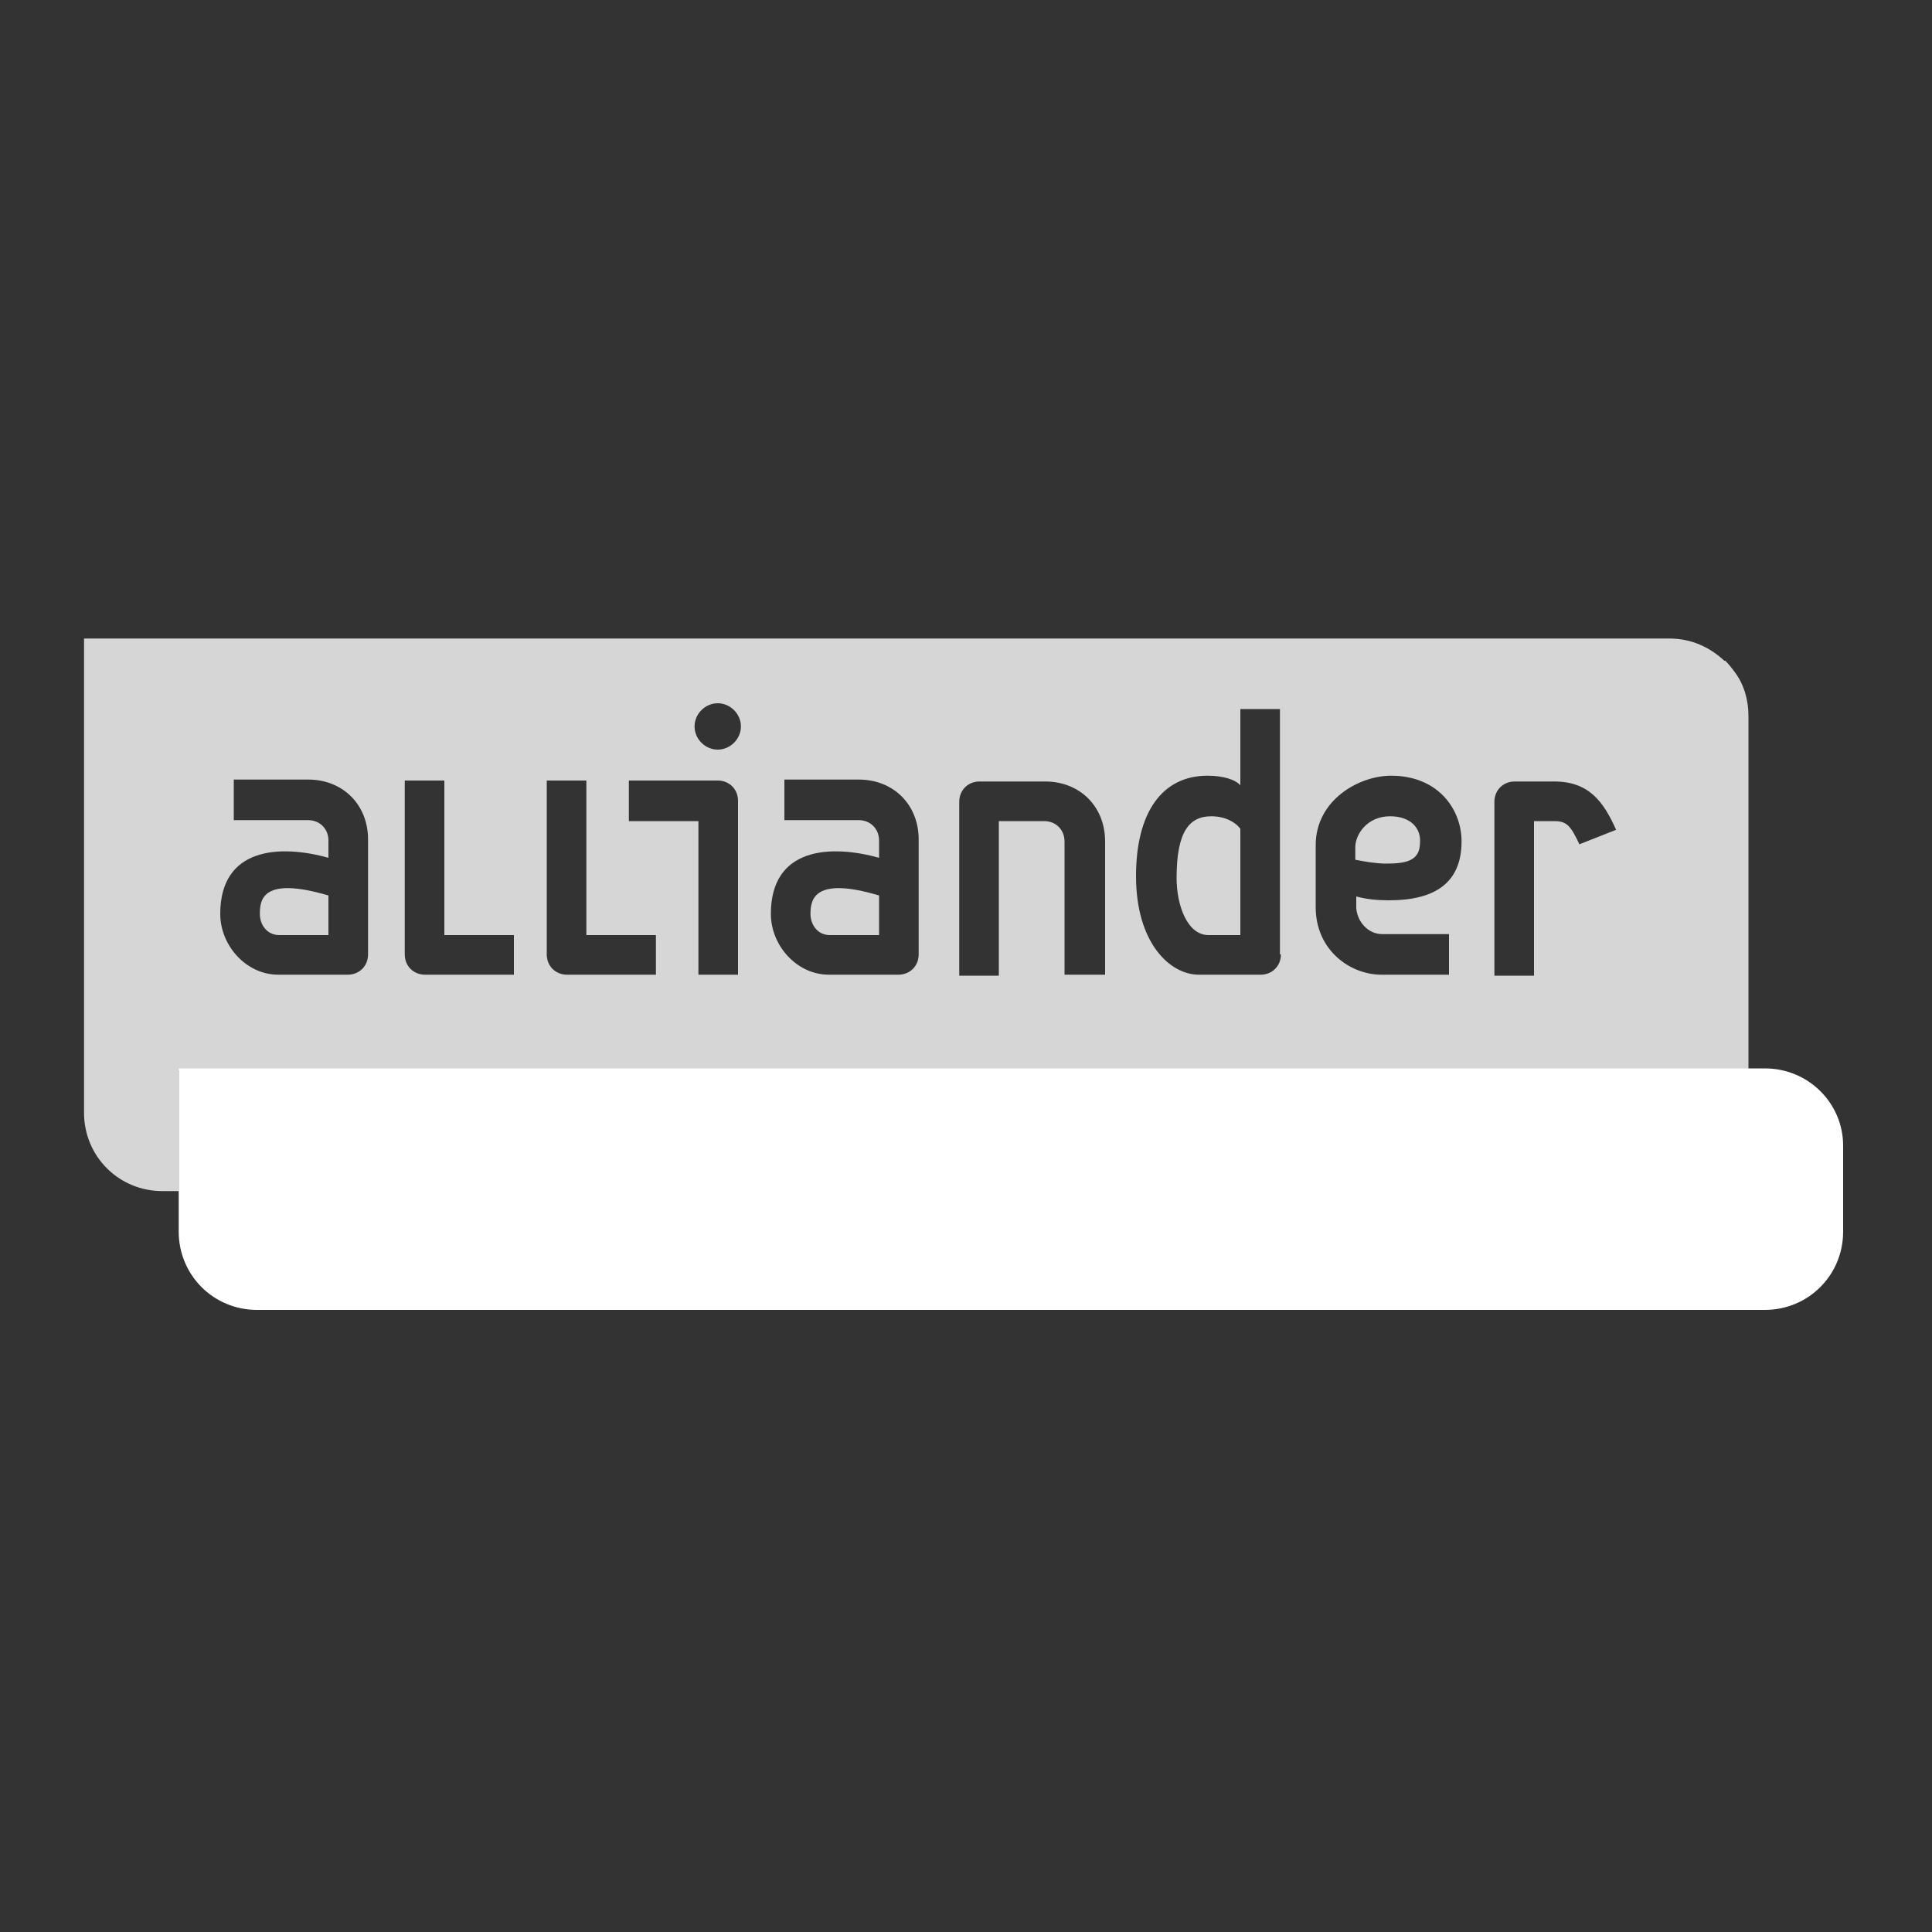 <?xml version="1.0" encoding="utf-8"?>
<!-- Generator: Adobe Illustrator 22.0.1, SVG Export Plug-In . SVG Version: 6.00 Build 0)  -->
<svg version="1.1" id="Layer_1" xmlns="http://www.w3.org/2000/svg" xmlns:xlink="http://www.w3.org/1999/xlink" x="0px" y="0px"
	 width="200px" height="200px" viewBox="0 0 200 200" style="enable-background:new 0 0 200 200;" xml:space="preserve">
<rect x="0" y="0" width="200" height="200" fill="#333333" stroke="none"/>
<style type="text/css">
	.st0{opacity:0.8;}
	.st1{fill:#FFFFFF;}
</style>
<g>
	<g class="st0">
		<path class="st1" d="M125.4,84.5c-2.3,0-3.6,1.6-3.6,6.4c0,2.8,1.1,5.9,3.3,5.9h3.3V85.8C127.9,85.1,126.8,84.5,125.4,84.5z"/>
		<path class="st1" d="M83.9,94.6c0,1.2,0.8,2.2,2,2.2H91v-4.1C84.3,90.7,83.9,93.1,83.9,94.6z"/>
		<path class="st1" d="M26.9,94.6c0,1.2,0.8,2.2,2,2.2H34v-4.1C27.2,90.7,26.9,93.1,26.9,94.6z"/>
		<path class="st1" d="M143.9,84.5c-2.4,0-3.6,1.9-3.6,3.2V89c1,0.2,2.2,0.4,3.2,0.4c2.1,0,3.5-0.3,3.5-2.2
			C147.1,85.8,146.1,84.5,143.9,84.5z"/>
		<path class="st1" d="M179.6,69.6c-0.3-0.4-0.6-0.8-0.9-1.1c0,0,0,0-0.1-0.1c0,0,0,0-0.1,0c-1.5-1.4-3.4-2.3-5.7-2.3H8.7v0h0v28.6
			h0v20.5c0,4.5,3.6,8.1,8.1,8.1h1.7v-12.5H181V74.1C181,72.4,180.5,70.8,179.6,69.6z M38.1,98.8c0,1.2-0.9,2.1-2.1,2.1h-7.2
			c-3.3,0-6-3-6-6.3c0-6.9,6.2-7.2,11.2-5.8v-1.8c0-1.2-0.9-2.1-2.1-2.1h-7.7v-4.2h7.7c3.6,0,6.2,2.6,6.2,6.2L38.1,98.8z
			 M53.2,100.9h-9.2c-1.2,0-2.1-0.9-2.1-2.1v-18h4.1v16h7.2V100.9z M67.9,100.9h-9.2c-1.2,0-2.1-0.9-2.1-2.1v-18h4.1v16h7.2V100.9z
			 M76.4,100.9h-4.1V85h-7.2v-4.2h9.2c1.2,0,2.1,0.9,2.1,2.1V100.9z M74.3,77.6c-1.3,0-2.4-1.1-2.4-2.4c0-1.3,1.1-2.4,2.4-2.4
			c1.3,0,2.4,1.1,2.4,2.4C76.7,76.5,75.6,77.6,74.3,77.6z M95.1,98.8c0,1.2-0.9,2.1-2.1,2.1h-7.2c-3.3,0-6-3-6-6.3
			c0-6.9,6.2-7.2,11.2-5.8v-1.8c0-1.2-0.9-2.1-2.1-2.1h-7.7v-4.2h7.7c3.6,0,6.2,2.6,6.2,6.2L95.1,98.8z M114.3,100.9h-4.1V87.1
			c0-1.2-0.9-2.1-2.1-2.1h-4.7v16h-4.1v-18c0-1.2,0.9-2.1,2.1-2.1h6.8c3.6,0,6.2,2.6,6.2,6.2V100.9z M132.6,98.8
			c0,1.2-0.9,2.1-2.1,2.1h-6.4c-3,0-6.5-3.3-6.5-10.2c0-6.6,2.7-10.4,7.4-10.4c1.6,0,2.9,0.4,3.4,1v-7.9h4.1V98.8z M143.8,93.2
			c-1.2,0-2.3-0.1-3.4-0.4v1.2c0.1,1.4,1.2,2.7,2.7,2.7h6.9v4.2H143c-3.2,0-6.8-2.5-6.8-7l0-6.4c0-4.7,4.5-7.2,7.8-7.2
			c4.9,0,7.3,3.5,7.3,6.8C151.3,91.5,148.4,93.2,143.8,93.2z M163.5,87.4c-0.9-1.9-1.3-2.4-2.6-2.4h-2.1v16h-4.1v-18
			c0-1.2,0.9-2.1,2.1-2.1h4.1c3.6,0,5.1,2.1,6.4,5L163.5,87.4z"/>
	</g>
	<path class="st1" d="M182.7,110.6H181v4.4c0,2.5-1.1,4.7-2.9,6.2c1.8-1.5,2.9-3.7,2.9-6.2v-4.4H18.5v12.5h0v4.4
		c0,4.5,3.6,8.1,8.1,8.1h156.1c4.5,0,8.1-3.6,8.1-8.1v-8.9C190.8,114.2,187.2,110.6,182.7,110.6z"/>
</g>
</svg>
